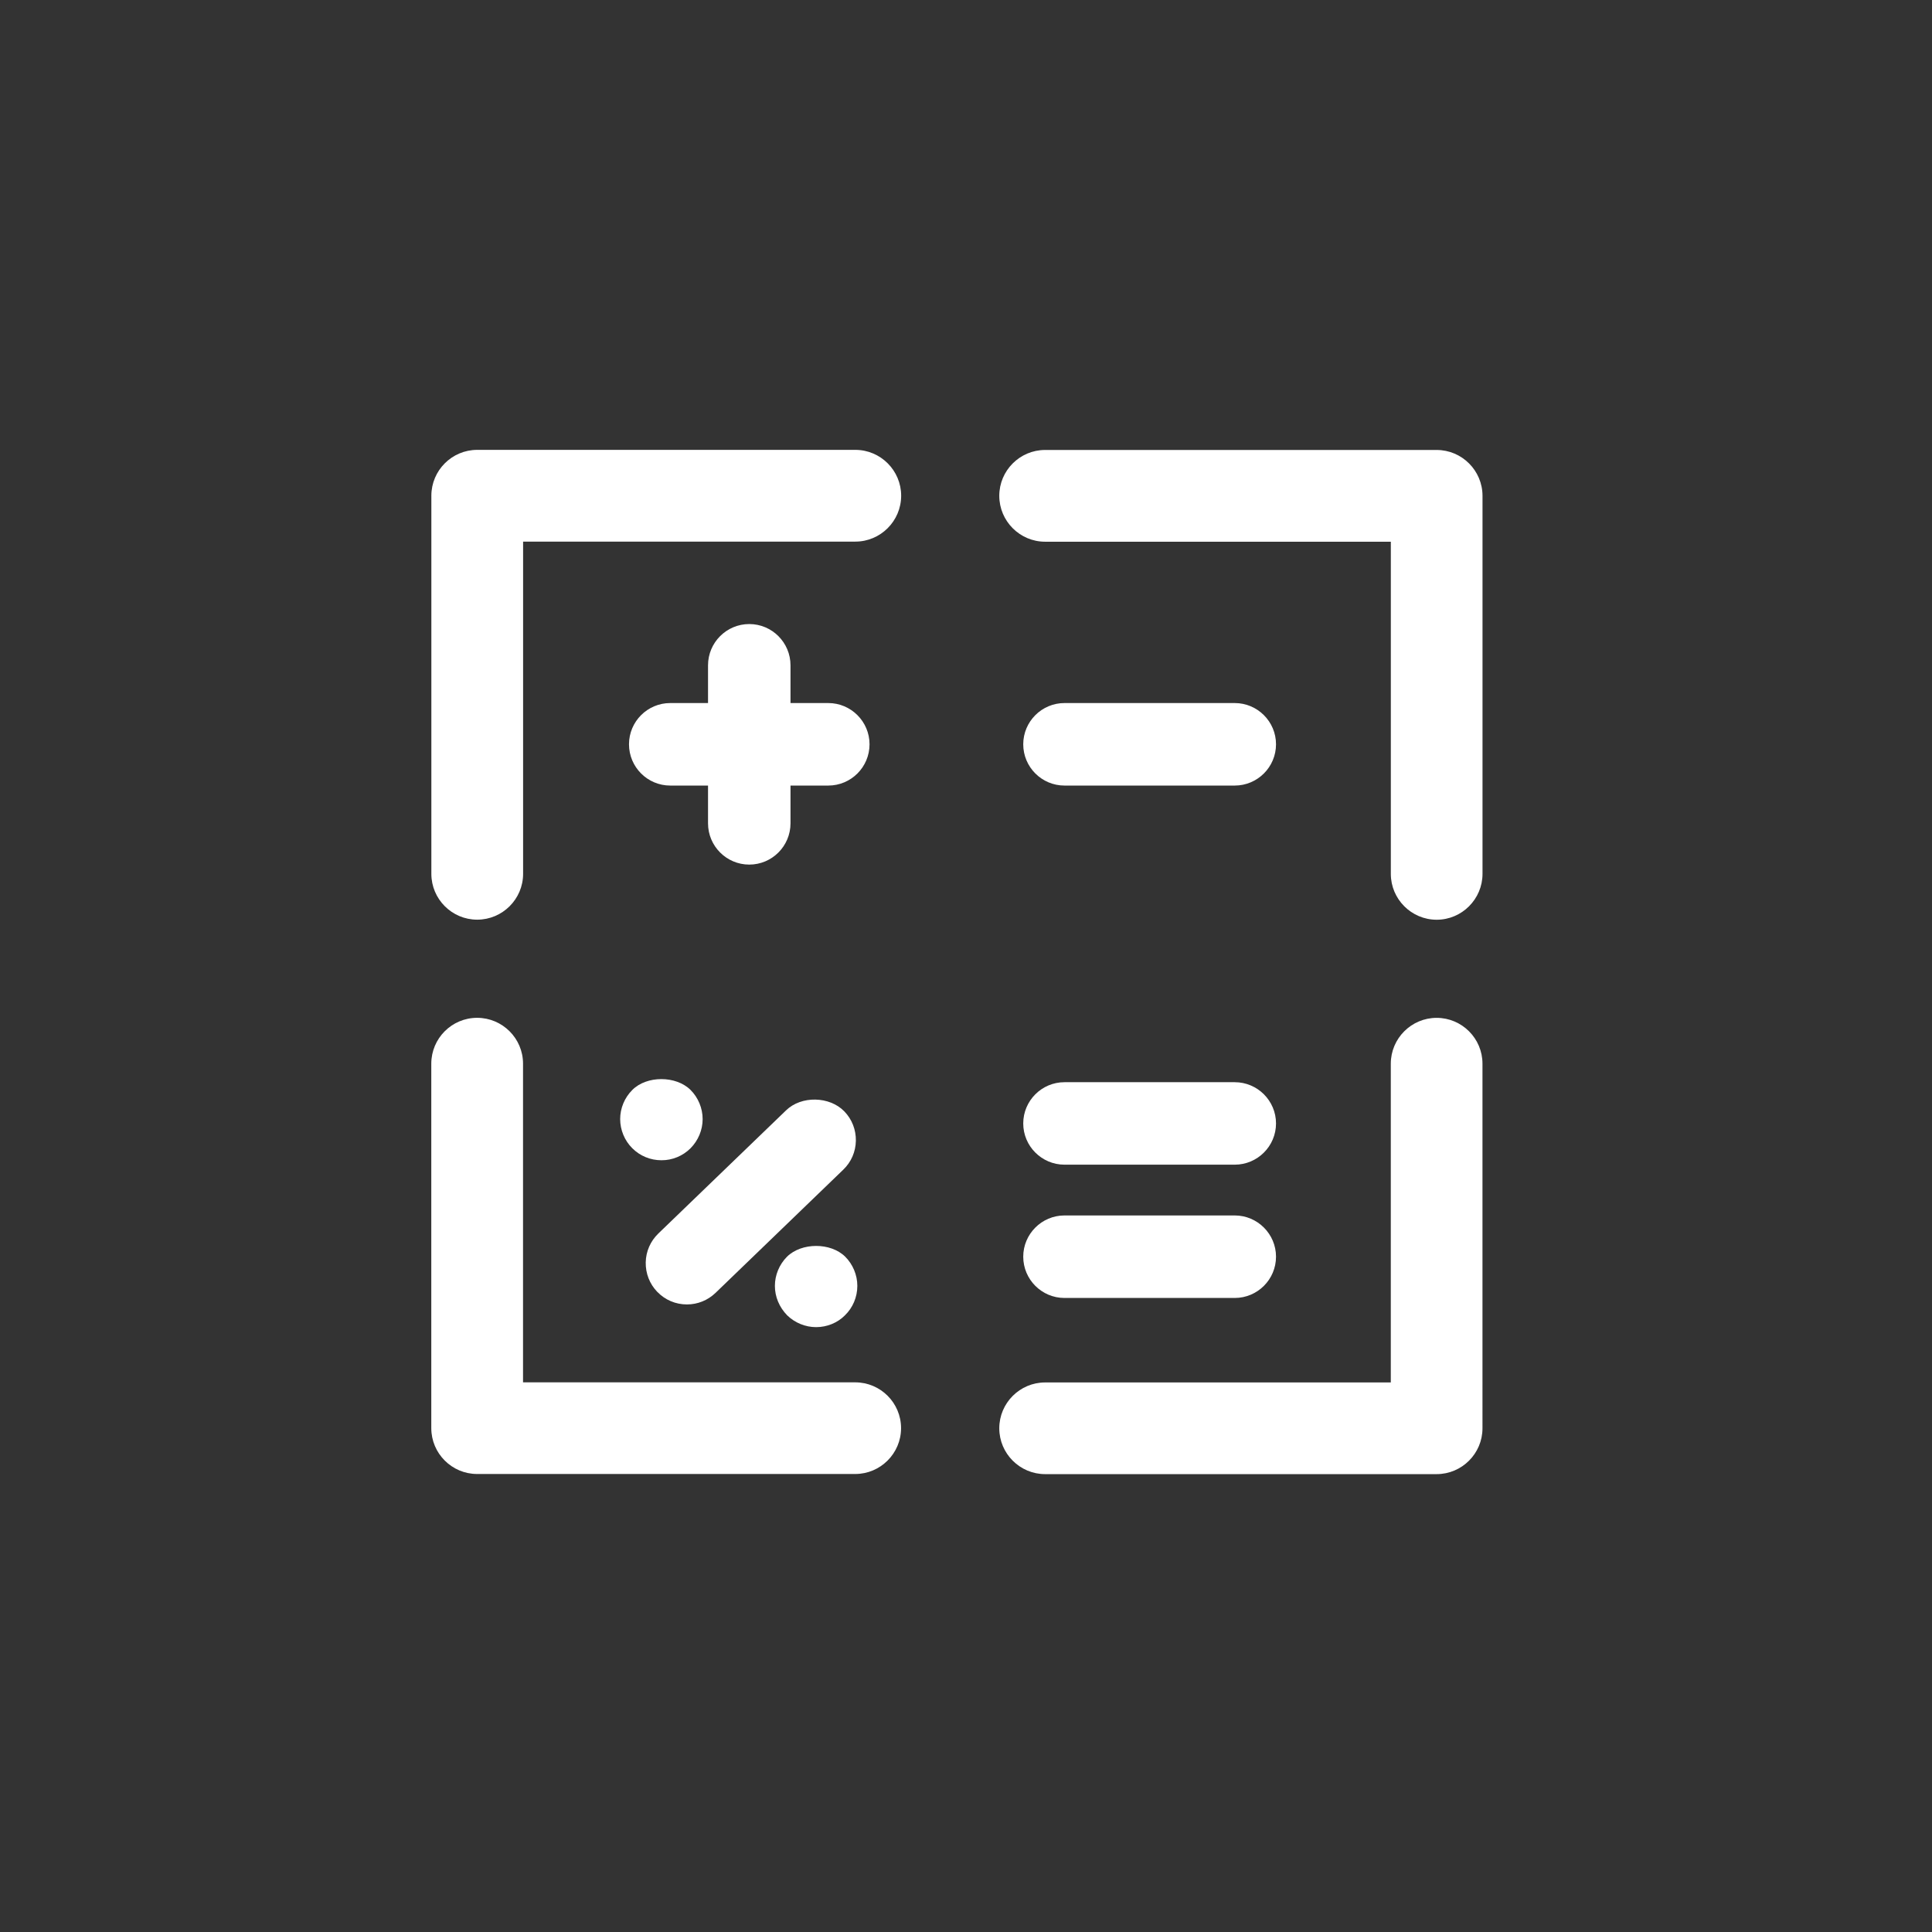 <?xml version="1.0" encoding="utf-8"?>
<!-- Generator: Adobe Illustrator 15.0.0, SVG Export Plug-In . SVG Version: 6.00 Build 0)  -->
<!DOCTYPE svg PUBLIC "-//W3C//DTD SVG 1.1//EN" "http://www.w3.org/Graphics/SVG/1.1/DTD/svg11.dtd">
<svg version="1.1" id="Calque_1" xmlns="http://www.w3.org/2000/svg" xmlns:xlink="http://www.w3.org/1999/xlink" x="0px" y="0px"
	 width="56.689px" height="56.689px" viewBox="0 0 56.689 56.689" enable-background="new 0 0 56.689 56.689" xml:space="preserve">
<rect x="0" y="0" width="56.689" height="56.689" fill="#333333" stroke="none"/>
<g id="Calque_1_6_">
	<g id="Calque_1_5_">
		<g id="Calque_1_4_">
			<g id="Calque_1_3_">
				<g id="Calque_1_2_">
					<g id="Calque_1_1_">
					</g>
				</g>
			</g>
		</g>
	</g>
	<g id="Layer_1">
	</g>
	<g>
		<path fill="#FFFFFF" d="M25.095,40.561h-9.748V31.21c0-0.741-0.604-1.345-1.347-1.345s-1.345,0.604-1.345,1.345v10.695
			c0,0.741,0.603,1.345,1.345,1.345h11.094c0.74,0,1.345-0.604,1.345-1.345S25.836,40.561,25.095,40.561z"/>
		<path fill="#FFFFFF" d="M42.154,29.866c-0.741,0-1.345,0.604-1.345,1.345v9.353H30.666c-0.741,0-1.345,0.604-1.345,1.345
			s0.604,1.345,1.345,1.345h11.488c0.741,0,1.345-0.604,1.345-1.345V31.211C43.499,30.469,42.895,29.866,42.154,29.866z"/>
		<path fill="#FFFFFF" d="M14.002,26.985c0.742,0,1.347-0.604,1.347-1.345v-9.748h9.748c0.74,0,1.345-0.604,1.345-1.347
			c0-0.74-0.604-1.345-1.345-1.345H14.002c-0.742,0-1.345,0.604-1.345,1.345V25.64C12.657,26.381,13.26,26.985,14.002,26.985z"/>
		<path fill="#FFFFFF" d="M42.154,13.203H30.666c-0.741,0-1.345,0.604-1.345,1.345c0,0.742,0.604,1.347,1.345,1.347H40.81v9.747
			c0,0.74,0.604,1.345,1.345,1.345S43.5,26.381,43.5,25.64V14.548C43.499,13.806,42.895,13.203,42.154,13.203z"/>
		<path fill="#FFFFFF" d="M24.304,20.629h-1.109v-1.107c0-0.668-0.542-1.211-1.21-1.211s-1.21,0.543-1.21,1.211v1.107h-1.109
			c-0.668,0-1.21,0.543-1.21,1.21c0,0.668,0.542,1.211,1.21,1.211h1.109v1.108c0,0.668,0.542,1.211,1.21,1.211
			s1.21-0.543,1.21-1.211V23.05h1.109c0.668,0,1.21-0.543,1.21-1.211C25.514,21.172,24.97,20.629,24.304,20.629z"/>
		<path fill="#FFFFFF" d="M31.234,23.05h4.996c0.667,0,1.211-0.543,1.211-1.211c0-0.667-0.544-1.21-1.211-1.21h-4.996
			c-0.667,0-1.21,0.543-1.21,1.21C30.024,22.507,30.567,23.05,31.234,23.05z"/>
		<path fill="#FFFFFF" d="M31.234,34.174h4.996c0.667,0,1.211-0.543,1.211-1.21s-0.544-1.21-1.211-1.21h-4.996
			c-0.667,0-1.21,0.543-1.21,1.21S30.567,34.174,31.234,34.174z"/>
		<path fill="#FFFFFF" d="M31.234,38.085h4.996c0.667,0,1.211-0.543,1.211-1.211c0-0.666-0.544-1.21-1.211-1.21h-4.996
			c-0.667,0-1.21,0.544-1.21,1.21C30.024,37.542,30.567,38.085,31.234,38.085z"/>
		<path fill="#FFFFFF" d="M20.156,38.275c0.313,0,0.611-0.12,0.839-0.339l3.747-3.614c0.234-0.224,0.365-0.526,0.371-0.849
			c0.005-0.324-0.114-0.631-0.339-0.863c-0.433-0.447-1.261-0.465-1.709-0.03l-3.748,3.614c-0.232,0.225-0.364,0.524-0.37,0.848
			c-0.005,0.324,0.114,0.631,0.338,0.863C19.515,38.143,19.823,38.275,20.156,38.275z"/>
		<path fill="#FFFFFF" d="M20.261,33.693c0.226-0.227,0.356-0.537,0.356-0.857c0-0.317-0.13-0.631-0.354-0.854
			c-0.426-0.425-1.288-0.425-1.709-0.001c-0.227,0.225-0.357,0.537-0.357,0.854c0,0.32,0.13,0.632,0.354,0.855
			c0.229,0.229,0.533,0.354,0.856,0.354C19.726,34.047,20.038,33.917,20.261,33.693z"/>
		<path fill="#FFFFFF" d="M23.946,38.941c0.321,0,0.63-0.127,0.845-0.345c0.232-0.223,0.365-0.538,0.365-0.866
			c0-0.318-0.13-0.631-0.357-0.857c-0.426-0.421-1.282-0.419-1.708,0.003c-0.225,0.227-0.354,0.538-0.354,0.854
			c0,0.317,0.126,0.625,0.363,0.867C23.326,38.816,23.634,38.941,23.946,38.941z"/>
	</g>
</g>
<g id="icons_1_">
</g>
<g id="Layer_1_1_">
</g>
</svg>
